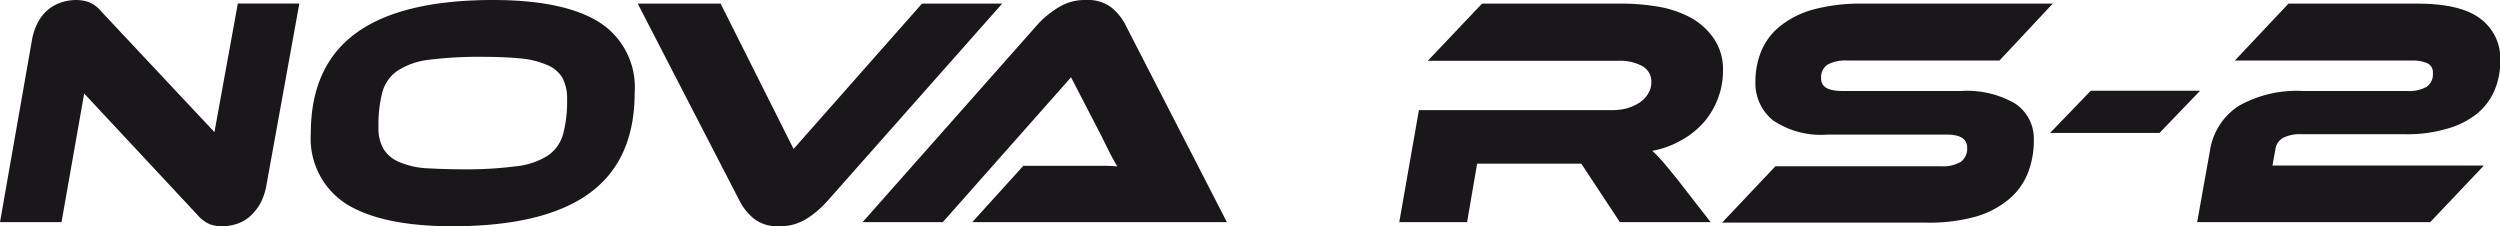 <?xml version="1.0" encoding="UTF-8"?> <svg xmlns="http://www.w3.org/2000/svg" id="Ebene_1" data-name="Ebene 1" viewBox="0 0 213.81 19.35"><defs><style>.cls-1{fill:#1a171b;}</style></defs><path class="cls-1" d="M19,19.35a3.14,3.14,0,0,1-1.08-.18,3.13,3.13,0,0,1-1.07-.83L7.2,8,5.26,19H0L2.72,3.5a5.1,5.1,0,0,1,.53-1.6A3.55,3.55,0,0,1,4.13.81,3.45,3.45,0,0,1,5.26.2,4.15,4.15,0,0,1,6.52,0,3.34,3.34,0,0,1,7.59.18,2.68,2.68,0,0,1,8.68,1l9.66,10.3,2-11h5.26L22.79,15.82a5.1,5.1,0,0,1-.54,1.6,4.29,4.29,0,0,1-.89,1.1,3.11,3.11,0,0,1-1.12.63A4.06,4.06,0,0,1,19,19.35Z"></path><path class="cls-1" d="M42.14,0q6.11,0,9.14,1.92a6.58,6.58,0,0,1,3,6q0,5.78-3.86,8.6T38.72,19.35c-4.07,0-7.11-.65-9.14-1.93a6.64,6.64,0,0,1-3-6q0-5.77,3.87-8.59T42.14,0ZM39.56,14.48a32.91,32.91,0,0,0,4.58-.26,6.24,6.24,0,0,0,2.72-.92,3.28,3.28,0,0,0,1.3-1.83,11,11,0,0,0,.34-3,3.67,3.67,0,0,0-.41-1.83A2.7,2.7,0,0,0,46.8,5.56,7.41,7.41,0,0,0,44.55,5c-.92-.09-2-.14-3.28-.14a34.36,34.36,0,0,0-4.56.25,6.28,6.28,0,0,0-2.7.93A3.3,3.3,0,0,0,32.7,7.88a11.09,11.09,0,0,0-.33,3,3.53,3.53,0,0,0,.42,1.84,2.84,2.84,0,0,0,1.29,1.11,7.12,7.12,0,0,0,2.22.55C37.21,14.43,38.29,14.48,39.56,14.48Z"></path><path class="cls-1" d="M61.63.31l6.24,12.43L78.85.31h6.86l-15,16.94A8.33,8.33,0,0,1,69,18.7a4.31,4.31,0,0,1-2.38.65,3.3,3.3,0,0,1-2.08-.6,4.67,4.67,0,0,1-1.25-1.5L54.54.31Z"></path><path class="cls-1" d="M83.15,19l4.37-4.82H94c.59,0,1.12,0,1.56.06-.2-.34-.44-.76-.7-1.27l-.72-1.45L91.6,6.61,80.63,19H73.77l15-16.94A8.3,8.3,0,0,1,90.51.64,4.32,4.32,0,0,1,92.89,0,3.33,3.33,0,0,1,95,.6a4.54,4.54,0,0,1,1.24,1.5L104.93,19Z"></path><path class="cls-1" d="M146.3,19h-7.76l-3.3-5h-8.91l-.86,5h-5.8l1.68-9.58h16.3A5.67,5.67,0,0,0,139,9.3a4.14,4.14,0,0,0,1.15-.48,2.39,2.39,0,0,0,.78-.77,1.84,1.84,0,0,0,.3-1,1.51,1.51,0,0,0-.76-1.39,4,4,0,0,0-2.1-.46H122.11L126.75.31h12a18.1,18.1,0,0,1,3,.25,9.12,9.12,0,0,1,2.77.91,5.75,5.75,0,0,1,2,1.75A4.65,4.65,0,0,1,147.36,6a6.79,6.79,0,0,1-1.66,4.48A7.21,7.21,0,0,1,143.78,12a7.85,7.85,0,0,1-2.47.9,11.49,11.49,0,0,1,.89.92c.32.37.75.89,1.27,1.54Z"></path><path class="cls-1" d="M167.72,7.78a8.21,8.21,0,0,1,4.63,1.08A3.6,3.6,0,0,1,173.94,12a7.54,7.54,0,0,1-.51,2.8,5.58,5.58,0,0,1-1.61,2.23A7.77,7.77,0,0,1,169,18.52a14.88,14.88,0,0,1-4.24.52H147.28l4.56-4.82H166a3,3,0,0,0,1.71-.39,1.4,1.4,0,0,0,.53-1.2c0-.75-.59-1.12-1.76-1.12H156.29a7.27,7.27,0,0,1-4.67-1.23A4.06,4.06,0,0,1,150.13,7a6.84,6.84,0,0,1,.51-2.65,5.38,5.38,0,0,1,1.61-2.12A7.88,7.88,0,0,1,155.09.81a15.49,15.49,0,0,1,4.2-.5h16.27L171,5.18H158a3.21,3.21,0,0,0-1.71.35,1.31,1.31,0,0,0-.54,1.19c0,.71.6,1.06,1.8,1.06Z"></path><path class="cls-1" d="M188.16,7.76l-3.47,3.61h-9.36l3.48-3.61Z"></path><path class="cls-1" d="M195.72.31h11q3.76,0,5.44,1.31a4.26,4.26,0,0,1,1.68,3.53,6.6,6.6,0,0,1-.49,2.56,5.24,5.24,0,0,1-1.49,2A7.14,7.14,0,0,1,209.31,11a12,12,0,0,1-3.6.48h-8.9a3.13,3.13,0,0,0-1.55.31,1.31,1.31,0,0,0-.66,1l-.25,1.37h18.08L207.84,19H187.91L189,12.91a5.55,5.55,0,0,1,2.46-3.85,10.07,10.07,0,0,1,5.46-1.28h8.91a3.1,3.1,0,0,0,1.7-.35,1.31,1.31,0,0,0,.54-1.19.85.85,0,0,0-.45-.82,3,3,0,0,0-1.35-.24H191.13Z"></path></svg> 